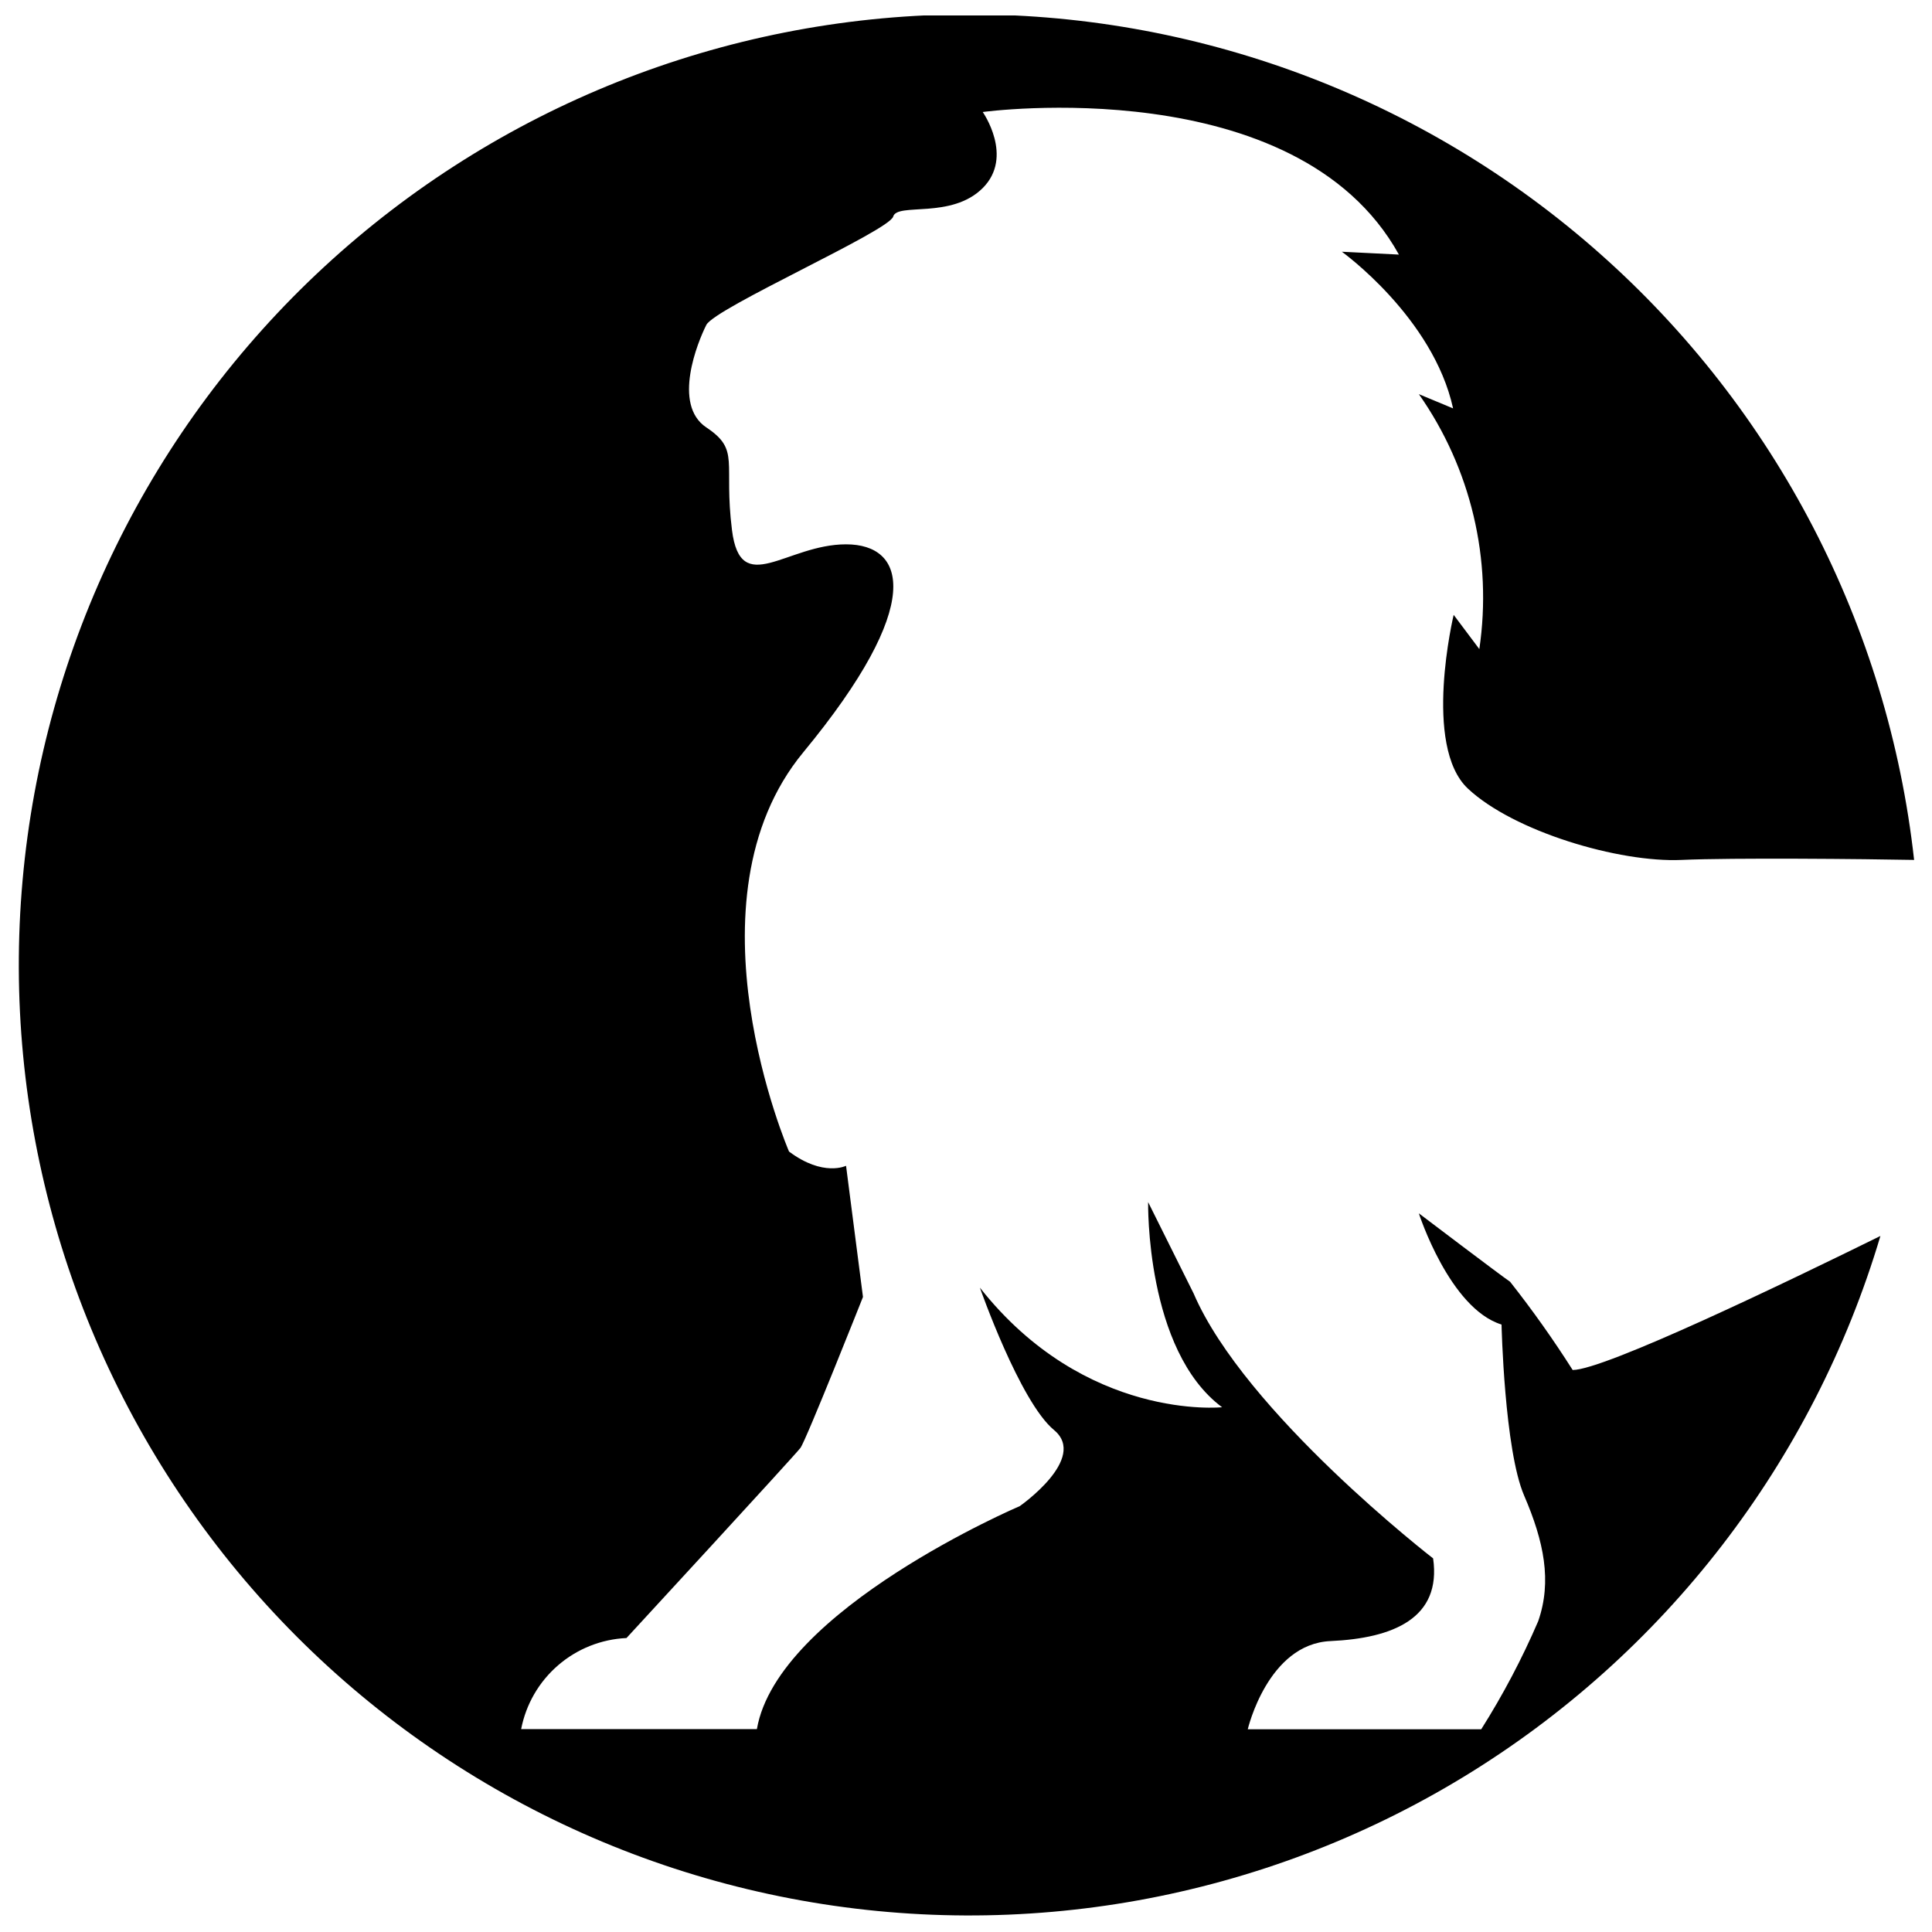 <?xml version="1.0" encoding="UTF-8"?>
<!-- Uploaded to: SVG Repo, www.svgrepo.com, Generator: SVG Repo Mixer Tools -->
<svg width="800px" height="800px" version="1.1" viewBox="144 144 512 512" xmlns="http://www.w3.org/2000/svg">
 <defs>
  <clipPath id="a">
   <path d="m148.09 148.09h503.81v503.81h-503.81z"/>
  </clipPath>
 </defs>
 <g clip-path="url(#a)">
  <path d="m560.77 507.06c-5.125-8.07-10.656-15.875-16.578-23.379-2.266-1.512-24.184-18.137-24.184-18.137s8.113 25.191 21.914 29.473c0 0 0.754 33.199 5.996 45.344 5.238 12.141 7.406 22.672 3.727 33.25h0.004c-4.277 9.938-9.332 19.523-15.113 28.668h-61.867s5.289-22.621 21.914-23.375 29.473-6.047 27.207-21.914c0 0-49.879-38.543-63.48-70.23l-12.043-24.184s-0.754 39.246 19.598 54.359c0 0-36.223 3.777-64.184-31.691 0 0 10.578 30.23 19.648 37.734 9.07 7.508-9.07 20.152-9.07 20.152 0.004 0-64.184 27.41-69.676 59.098h-62.473c1.273-6.57 4.715-12.523 9.777-16.898 5.062-4.379 11.449-6.926 18.137-7.234 0 0 44.586-48.367 46.098-50.383 1.512-2.016 16.574-40.004 16.574-40.004l-4.484-34.762s-6.047 3.023-15.113-3.777c0 0-28.719-66.453 3.777-105.8 32.496-39.348 27.156-55.117 11.336-55.117-15.82 0-27.961 14.359-30.23-3.777-2.266-18.137 2.266-21.16-6.801-27.207-9.07-6.047-2.266-22.672 0-27.156s48.465-24.938 49.523-28.719c1.059-3.777 15.418 0.754 23.73-7.559s0-20.152 0-20.152 83.078-11.336 110.29 37.785l-15.113-0.754s24.184 17.383 29.473 41.516l-9.07-3.777 0.004 0.004c13.789 19.641 19.523 43.82 16.02 67.559l-6.801-9.07s-8.312 34.711 3.777 46.047c12.09 11.336 40.004 19.648 56.629 18.895 13.453-0.605 48.719-0.25 61.617 0v0.004c-6.898-62.074-36.613-119.38-83.375-160.78-46.762-41.406-107.23-63.961-169.69-63.293-62.453 0.672-122.43 24.516-168.3 66.914-45.863 42.395-74.34 100.32-79.906 162.53-5.57 62.207 12.172 124.27 49.781 174.13 37.605 49.867 92.398 83.984 153.74 95.73 61.34 11.746 124.86 0.285 178.23-32.156 53.367-32.445 92.781-83.559 110.59-143.42-24.234 11.941-73.105 35.52-81.566 35.52z"/>
 </g>
</svg>